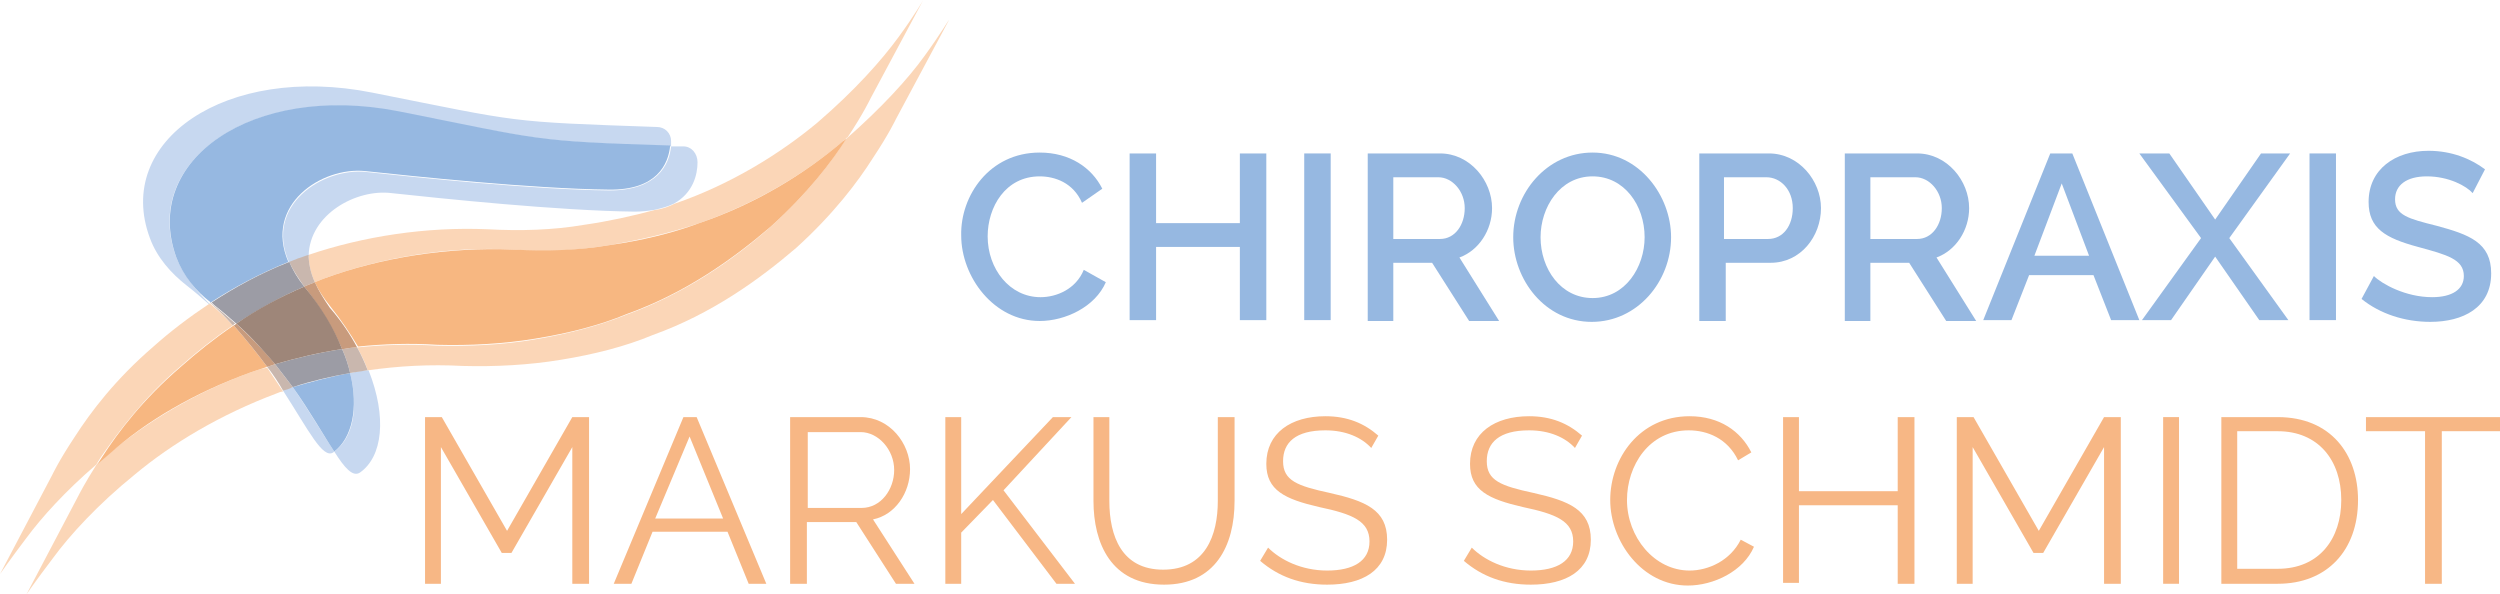 <?xml version="1.0" encoding="utf-8"?>
<!-- Generator: Adobe Illustrator 18.1.1, SVG Export Plug-In . SVG Version: 6.00 Build 0)  -->
<!DOCTYPE svg PUBLIC "-//W3C//DTD SVG 1.1//EN" "http://www.w3.org/Graphics/SVG/1.1/DTD/svg11.dtd">
<svg version="1.1" id="Ebene_1" xmlns="http://www.w3.org/2000/svg" xmlns:xlink="http://www.w3.org/1999/xlink" x="0px" y="0px"
	 width="283.5px" height="67.4px" viewBox="-497 367.6 283.5 67.4" enable-background="new -497 367.6 283.5 67.4"
	 xml:space="preserve">
<g>
	<g>
		<path fill="#96B8E1" d="M-379.1,384.9c3.4,0,5.9,1.7,7.1,4.1l-2.3,1.6c-1-2.3-3.1-3-4.8-3c-3.9,0-5.9,3.5-5.9,6.8
			c0,3.7,2.5,6.9,6,6.9c1.8,0,4-0.9,4.9-3.1l2.5,1.4c-1.2,2.8-4.6,4.4-7.5,4.4c-5.2,0-8.9-5-8.9-9.7
			C-388.1,389.8-384.8,384.9-379.1,384.9z"/>
		<path fill="#96B8E1" d="M-353.4,385v18.9h-3v-8.3h-9.5v8.3h-3V385h3v7.9h9.5V385H-353.4z"/>
		<path fill="#96B8E1" d="M-349.1,403.9V385h3v18.9H-349.1z"/>
		<path fill="#96B8E1" d="M-341.9,403.9V385h8.2c3.4,0,5.9,3.1,5.9,6.2c0,2.5-1.5,4.8-3.7,5.6l4.5,7.2h-3.4l-4.2-6.6h-4.4v6.6h-2.9
			V403.9z M-338.9,394.7h5.2c1.7,0,2.8-1.6,2.8-3.5s-1.4-3.5-3-3.5h-5.1v7H-338.9z"/>
		<path fill="#96B8E1" d="M-325.4,394.5c0-5,3.8-9.6,9-9.6c5.3,0,8.9,4.9,8.9,9.6c0,5-3.8,9.6-9,9.6
			C-321.8,404.1-325.4,399.3-325.4,394.5z M-316.4,401.4c3.7,0,5.9-3.5,5.9-6.9c0-3.6-2.3-6.9-5.9-6.9c-3.7,0-5.9,3.5-5.9,6.9
			C-322.3,398.1-320,401.4-316.4,401.4z"/>
		<path fill="#96B8E1" d="M-304.3,403.9V385h7.9c3.4,0,5.9,3.1,5.9,6.2c0,3.2-2.3,6.2-5.7,6.2h-5.1v6.6h-3V403.9z M-301.4,394.7h4.9
			c1.7,0,2.8-1.5,2.8-3.5c0-2.1-1.4-3.5-3-3.5h-4.8v7H-301.4z"/>
		<path fill="#96B8E1" d="M-287.8,403.9V385h8.2c3.4,0,5.9,3.1,5.9,6.2c0,2.5-1.5,4.8-3.7,5.6l4.5,7.2h-3.4l-4.2-6.6h-4.4v6.6h-2.9
			V403.9z M-284.8,394.7h5.2c1.7,0,2.8-1.6,2.8-3.5s-1.4-3.5-3-3.5h-5.1v7H-284.8z"/>
		<path fill="#96B8E1" d="M-272.1,403.9l7.6-18.9h2.5l7.6,18.9h-3.2l-2-5.1h-7.3l-2,5.1H-272.1z M-263.2,388.4l-3.1,8.2h6.2
			L-263.2,388.4z"/>
		<path fill="#96B8E1" d="M-251,385l5.2,7.5l5.2-7.5h3.3l-6.9,9.6l6.7,9.3h-3.3l-5-7.2l-5,7.2h-3.3l6.7-9.3l-7-9.6H-251z"/>
		<path fill="#96B8E1" d="M-235.1,403.9V385h3v18.9H-235.1z"/>
		<path fill="#96B8E1" d="M-216.6,389.5c-0.7-0.8-2.7-1.9-5.2-1.9c-2.3,0-3.6,1-3.6,2.6c0,1.8,1.5,2.2,4.7,3c3.7,1,6.2,1.9,6.2,5.4
			c0,3.9-3.2,5.5-6.9,5.5c-2.9,0-5.7-0.9-7.8-2.6l1.4-2.6c0.9,0.9,3.6,2.4,6.6,2.4c2.3,0,3.6-0.9,3.6-2.4c0-1.9-1.9-2.4-5.2-3.3
			c-3.7-1-5.6-2.1-5.6-5.1c0-3.7,3-5.8,6.8-5.8c2.6,0,4.8,0.9,6.4,2.1L-216.6,389.5z"/>
	</g>
	<g>
		<path fill="#F7B785" d="M-432.1,433.8v-15.5l-6.9,12h-1.1l-6.9-12v15.5h-1.8v-18.9h1.9l7.4,12.9l7.4-12.9h1.9v18.9H-432.1z"/>
		<path fill="#F7B785" d="M-427.4,433.8l7.9-18.9h1.5l7.9,18.9h-2l-2.4-5.9h-8.5l-2.4,5.9H-427.4z M-418.8,417.1l-3.9,9.3h7.7
			L-418.8,417.1z"/>
		<path fill="#F7B785" d="M-407.4,433.8v-18.9h8c3.3,0,5.6,3,5.6,5.9c0,2.7-1.7,5.2-4.2,5.7l4.7,7.3h-2.1l-4.5-7h-5.6v7H-407.4z
			 M-405.5,425.2h6.2c2.2,0,3.7-2.1,3.7-4.3c0-2.3-1.8-4.3-3.8-4.3h-6v8.6H-405.5z"/>
		<path fill="#F7B785" d="M-389.8,433.8v-18.9h1.8v11l10.4-11h2.1l-7.7,8.3l8.1,10.6h-2.1l-7.2-9.5l-3.6,3.7v5.8H-389.8z"/>
		<path fill="#F7B785" d="M-358.9,424.4v-9.5h1.9v9.5c0,5.1-2.2,9.5-8,9.5c-6,0-8-4.7-8-9.5v-9.5h1.8v9.5c0,4,1.4,7.8,6.1,7.8
			C-360.3,432.2-358.9,428.3-358.9,424.4z"/>
		<path fill="#F7B785" d="M-341.5,418.4c-1.1-1.2-2.9-2-5.2-2c-3.4,0-4.8,1.4-4.8,3.5c0,2.2,1.6,2.8,5.3,3.6c4,0.9,6.5,1.9,6.5,5.3
			c0,3.5-2.8,5.1-6.8,5.1c-3,0-5.5-0.9-7.6-2.7l0.9-1.5c1.4,1.4,3.8,2.6,6.7,2.6c3,0,4.8-1.1,4.8-3.3c0-2.3-1.9-3.1-5.7-3.9
			c-3.9-0.9-6-1.9-6-4.9c0-3.5,2.8-5.4,6.7-5.4c2.5,0,4.4,0.8,6,2.2L-341.5,418.4z"/>
		<path fill="#F7B785" d="M-318.4,418.4c-1.1-1.2-2.9-2-5.2-2c-3.4,0-4.8,1.4-4.8,3.5c0,2.2,1.6,2.8,5.3,3.6c4,0.9,6.5,1.9,6.5,5.3
			c0,3.5-2.8,5.1-6.8,5.1c-3,0-5.5-0.9-7.6-2.7l0.9-1.5c1.4,1.4,3.8,2.6,6.7,2.6c3,0,4.8-1.1,4.8-3.3c0-2.3-1.9-3.1-5.7-3.9
			c-3.9-0.9-6-1.9-6-4.9c0-3.5,2.8-5.4,6.7-5.4c2.5,0,4.4,0.8,6,2.2L-318.4,418.4z"/>
		<path fill="#F7B785" d="M-305.4,414.8c3.4,0,5.8,1.7,7,4.1l-1.5,0.9c-1.2-2.5-3.5-3.4-5.6-3.4c-4.5,0-7,4-7,7.9c0,4.2,3.1,8,7.1,8
			c2.1,0,4.6-1.1,5.8-3.5l1.5,0.8c-1.2,2.8-4.6,4.4-7.5,4.4c-5.2,0-8.8-5-8.8-9.7C-314.4,419.6-311.1,414.8-305.4,414.8z"/>
		<path fill="#F7B785" d="M-279.9,414.9v18.9h-1.9v-8.9H-293v8.8h-1.8v-18.8h1.8v8.4h11.2v-8.4H-279.9z"/>
		<path fill="#F7B785" d="M-258.4,433.8v-15.5l-6.9,12h-1.1l-6.9-12v15.5h-1.8v-18.9h1.9l7.4,12.9l7.4-12.9h1.9v18.9H-258.4z"/>
		<path fill="#F7B785" d="M-251.7,433.8v-18.9h1.8v18.9H-251.7z"/>
		<path fill="#F7B785" d="M-245.1,433.8v-18.9h6.4c6,0,9.1,4.2,9.1,9.4c0,5.7-3.5,9.5-9.1,9.5H-245.1z M-238.7,416.5h-4.6v15.6h4.6
			c4.7,0,7.2-3.4,7.2-7.8C-231.5,419.8-234.1,416.5-238.7,416.5z"/>
		<path fill="#F7B785" d="M-213.4,416.5h-6.7v17.3h-1.9v-17.3h-6.7v-1.6h15.3L-213.4,416.5L-213.4,416.5z"/>
	</g>
	<g>
		<path fill="none" d="M-441.7,393.6c3.7,0.3,7.3,0.1,10.9-0.5c2.8-0.4,5.5-1,8-1.8c-0.7,0.1-1.4,0.2-2.2,0.2
			c-8.7-0.1-22-1.5-27.6-2.1c-4.1-0.4-9.3,2.4-9.4,7.1C-455.7,394.4-448.6,393.3-441.7,393.6z"/>
		<g>
			<path fill="#FBD6B7" d="M-476.6,409.2c1.8-1.6,3.8-3.2,6-4.7c-0.8-0.9-1.7-1.7-2.6-2.5c-2.4,1.6-4.5,3.2-6.4,4.9
				c-4.3,3.7-7.1,7.4-8.9,10.2c-1.8,2.7-2.6,4.4-2.6,4.4l-5.9,11.2c0,0,1.1-1.6,3-4.1c1.7-2.3,4.4-5.3,7.9-8.3
				c0.2-0.3,0.3-0.5,0.5-0.8C-483.6,416.6-480.8,412.8-476.6,409.2z"/>
			<path fill="#FBD6B7" d="M-430.8,393.1c-3.5,0.6-7.2,0.7-10.9,0.5c-7-0.3-14.1,0.8-20.3,2.9c0,1,0.2,2,0.7,3.1
				c0.3-0.1,0.7-0.3,1-0.4c6.5-2.4,14.1-3.7,21.5-3.3c3.7,0.3,7.3,0.1,10.9-0.5c3.5-0.6,7-1.4,10.2-2.5c6.4-2.2,12.1-5.7,16.2-9.2
				c0.1-0.1,0.2-0.2,0.4-0.3c0-0.1,0.1-0.2,0.2-0.2c1.8-2.7,2.6-4.4,2.6-4.4l6-11.2c0,0-0.9,1.6-2.8,4.2s-4.9,6-9.2,9.7
				c-4.2,3.5-9.8,7-16.2,9.2l0,0c-0.6,0.3-1.3,0.6-2.2,0.7C-425.3,392.1-428,392.7-430.8,393.1z"/>
			<path fill="#FBD6B7" d="M-468.5,409.8c-6.4,2.3-11.9,5.7-16.1,9.2c-0.5,0.4-0.9,0.8-1.4,1.2c-1.4,2.2-2.1,3.6-2.1,3.6L-494,435
				c0,0,1.1-1.6,3-4.1c1.9-2.6,5.1-6.1,9.3-9.5c4.2-3.5,9.7-6.8,16.1-9.2c0.2-0.1,0.5-0.2,0.7-0.2c-0.6-0.9-1.2-1.8-1.8-2.7
				C-467.4,409.4-467.9,409.6-468.5,409.8z"/>
			<path fill="#FBD6B7" d="M-392.2,374c-1.8,2.5-4.8,5.8-8.9,9.4c-1.7,2.7-4.5,6.3-8.6,10c-4.1,3.6-9.6,7.5-16.3,9.9
				c-3.2,1.3-6.8,2.2-10.4,2.8c-3.5,0.6-7.5,0.8-11.1,0.7c-3.1-0.2-6.1-0.1-9,0.2c0.5,0.9,0.9,1.7,1.2,2.6c3.5-0.5,7-0.7,10.8-0.5
				c3.6,0.1,7.5-0.1,11.1-0.7c3.7-0.6,7.3-1.5,10.4-2.8c6.7-2.4,12.1-6.3,16.3-9.9c4.2-3.8,7-7.5,8.7-10.2c1.8-2.7,2.6-4.4,2.6-4.4
				l6-11.2C-389.4,369.8-390.3,371.4-392.2,374z"/>
		</g>
		<g>
			<path fill="#F7B781" d="M-468.5,409.8c0.6-0.2,1.2-0.4,1.8-0.6c-1.1-1.5-2.4-3.1-3.8-4.7c-2.2,1.5-4.2,3.1-6,4.7
				c-4.3,3.7-7.1,7.4-8.9,10.2c-0.2,0.3-0.4,0.6-0.5,0.8c0.5-0.4,0.9-0.8,1.4-1.2C-480.5,415.4-474.9,412.1-468.5,409.8z"/>
			<path fill="#F7B781" d="M-417.7,392.9c-3.2,1.2-6.7,2-10.2,2.5c-3.5,0.6-7.2,0.7-10.9,0.5c-7.4-0.3-15,0.9-21.5,3.3
				c-0.3,0.1-0.7,0.3-1,0.4c0.4,0.9,1,1.8,1.8,2.8c1.2,1.5,2.2,3,3.1,4.5c2.9-0.3,5.9-0.4,9-0.2c3.6,0.1,7.5-0.1,11.1-0.7
				c3.7-0.6,7.3-1.5,10.4-2.8c6.7-2.4,12.1-6.3,16.3-9.9c4.1-3.7,6.9-7.3,8.6-10c-0.1,0.1-0.2,0.2-0.4,0.3
				C-405.6,387.2-411.2,390.7-417.7,392.9z"/>
		</g>
		<g>
			<path fill="#C7D8F0" d="M-457.3,409.9c1,4.1,0.3,7.4-1.8,8.9c1.2,1.9,2.1,2.9,2.9,2.4c2.6-1.8,3.1-6.3,1-11.6h-0.1
				C-456.1,409.6-456.7,409.8-457.3,409.9z"/>
			<path fill="#C7D8F0" d="M-419.5,384.2c-0.5,0-0.9,0-1.4,0c-0.2,2.1-1.6,5-7,5c-8.7-0.1-22-1.5-27.6-2.1
				c-4.9-0.5-11.6,3.8-8.7,10.3c0.3-0.1,0.7-0.3,1-0.4c0.4-0.1,0.8-0.3,1.2-0.4c0.1-4.7,5.4-7.6,9.4-7.1c5.6,0.6,18.9,2,27.6,2.1
				c0.8,0,1.6-0.1,2.2-0.2c0.9-0.2,1.6-0.4,2.2-0.7c2.2-1.2,2.7-3.3,2.7-4.7C-417.9,385-418.6,384.2-419.5,384.2z"/>
			<path fill="#C7D8F0" d="M-464.9,411.9c2.9,4.5,4.5,7.8,5.7,7c0,0,0,0,0.1-0.1c-1.2-1.8-2.7-4.4-4.7-7.3
				C-464.2,411.6-464.6,411.7-464.9,411.9z"/>
			<path fill="#C7D8F0" d="M-477,396.8c-4.1-10.9,8.6-19.8,25.2-16.5s15.2,3.3,30.9,3.9c0-0.2,0-0.4,0-0.6c0-0.9-0.7-1.6-1.6-1.6
				c-17.2-0.6-15.2-0.5-32.3-3.9c-16.6-3.3-29.3,5.5-25.2,16.5c0.8,2.2,2.4,4,4.2,5.4c0.9,0.7,1.7,1.4,2.5,2.1c0,0,0,0,0.1,0
				C-474.8,400.5-476.2,398.8-477,396.8z"/>
		</g>
		<g>
			<path fill="#C9B7AE" d="M-461.3,399.6c-0.5-1.1-0.7-2.2-0.7-3.1c-0.4,0.1-0.8,0.3-1.2,0.4c-0.3,0.1-0.7,0.3-1,0.4
				c0.4,0.9,1,1.8,1.7,2.8C-462.1,399.9-461.7,399.8-461.3,399.6z"/>
			<path fill="#C9B7AE" d="M-458.2,407.2c0.4,0.9,0.7,1.8,0.9,2.7c0.6-0.1,1.3-0.2,1.9-0.3h0.1c-0.3-0.8-0.7-1.7-1.2-2.6
				C-457.1,407-457.6,407.1-458.2,407.2z"/>
			<path fill="#C9B7AE" d="M-470.6,404.5c0.1-0.1,0.2-0.2,0.3-0.2c-0.8-0.7-1.6-1.4-2.5-2.1c-0.1-0.1-0.2-0.2-0.3-0.3c0,0,0,0-0.1,0
				C-472.2,402.8-471.4,403.6-470.6,404.5z"/>
			<path fill="#C9B7AE" d="M-465.8,408.9c-0.3,0.1-0.6,0.2-0.9,0.3c0.7,0.9,1.3,1.8,1.8,2.7c0.4-0.1,0.7-0.2,1.1-0.4
				C-464.5,410.6-465.1,409.8-465.8,408.9z"/>
		</g>
		<g>
			<path fill="#C89B7D" d="M-461.3,399.6c-0.4,0.2-0.8,0.3-1.2,0.5l0,0c1.9,2.4,3.3,4.8,4.3,7.1c0.6-0.1,1.1-0.2,1.7-0.2
				c-0.8-1.5-1.8-3-3.1-4.5C-460.3,401.5-460.9,400.5-461.3,399.6z"/>
			<path fill="#C89B7D" d="M-470.2,404.3c-0.1,0.1-0.2,0.2-0.3,0.2c1.4,1.6,2.7,3.2,3.8,4.7c0.3-0.1,0.6-0.2,0.9-0.3
				C-467.1,407.3-468.6,405.8-470.2,404.3z"/>
		</g>
		<g>
			<path fill="#96B8E1" d="M-457.3,409.9c-2.2,0.4-4.4,1-6.5,1.6c2,2.8,3.5,5.5,4.7,7.3C-457.1,417.3-456.3,413.9-457.3,409.9z"/>
			<path fill="#96B8E1" d="M-477,396.8c0.8,2.1,2.2,3.8,3.9,5.1c2.6-1.7,5.6-3.3,8.8-4.6c-2.8-6.5,3.8-10.8,8.7-10.3
				c5.6,0.6,18.9,2,27.6,2.1c5.5,0.1,6.8-2.9,7-5c-15.7-0.5-14.3-0.6-30.9-3.9C-468.4,377-481,385.8-477,396.8z"/>
		</g>
		<g>
			<path fill="#9C9CA5" d="M-464.2,397.3c-3.3,1.3-6.2,2.9-8.8,4.6c0.1,0.1,0.2,0.2,0.3,0.3c0.9,0.7,1.7,1.4,2.5,2.1
				c2.3-1.5,4.9-3,7.7-4.2C-463.3,399.1-463.8,398.2-464.2,397.3z"/>
			<path fill="#9C9CA5" d="M-465.8,408.9c0.7,0.9,1.4,1.8,2,2.6c2.1-0.7,4.3-1.2,6.5-1.6c-0.2-0.9-0.5-1.8-0.9-2.7h-0.1
				C-460.9,407.6-463.4,408.2-465.8,408.9z"/>
		</g>
		<path fill="#9E8679" d="M-462.5,400.1c-2.8,1.2-5.4,2.6-7.7,4.2c1.7,1.5,3.1,3.1,4.4,4.6c2.4-0.7,4.9-1.3,7.5-1.7h0.1
			C-459.1,404.9-460.5,402.5-462.5,400.1L-462.5,400.1z"/>
	</g>
</g>
</svg>
